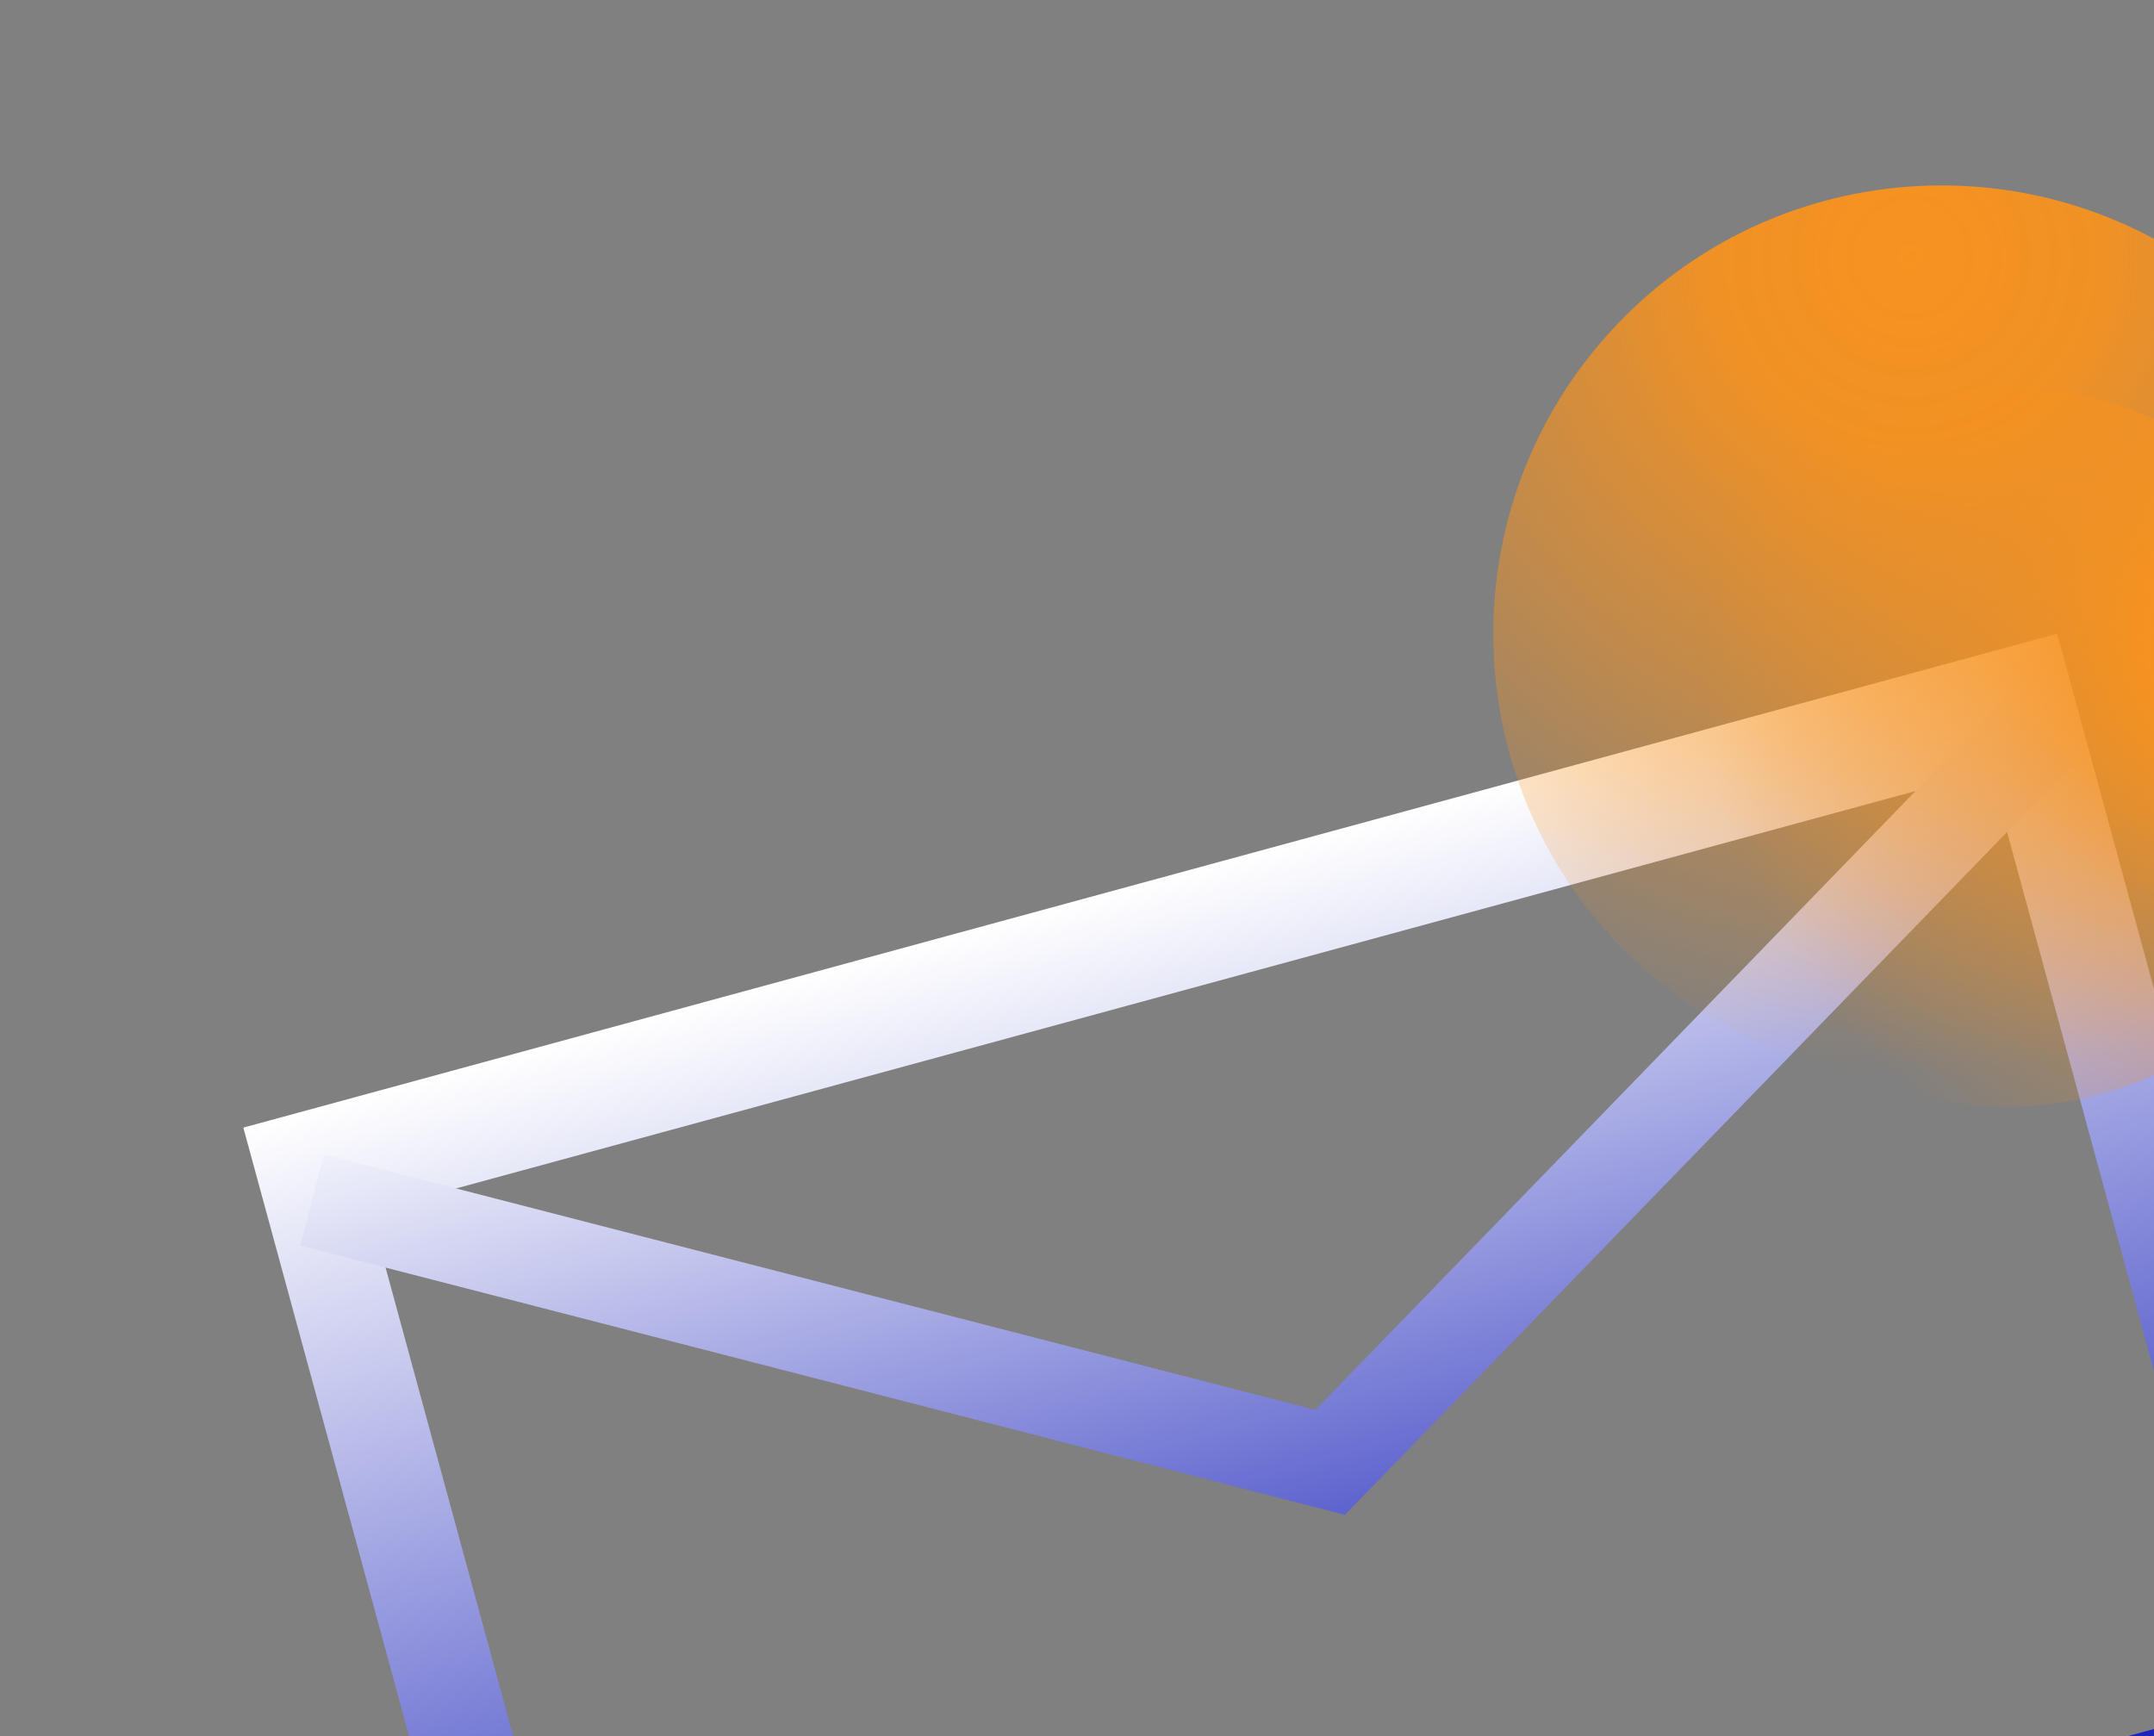 <svg width="361" height="291" viewBox="0 0 361 291" fill="none" xmlns="http://www.w3.org/2000/svg">
<rect x="0" y="0" width="361" height="291" fill="#808080" stroke="none"/>
<g clip-path="url(#clip0_5422_16479)">
<path d="M62.075 203.104L104.693 359.592L376.198 285.651L333.58 129.163L62.075 203.104ZM40.782 188.996L344.779 106.206L397.491 299.758L93.493 382.549L40.782 188.996Z" fill="url(#paint0_linear_5422_16479)"/>
<path d="M342.09 122.209L222.933 245.106L52.308 201.128" stroke="url(#paint1_linear_5422_16479)" stroke-width="15.797" stroke-miterlimit="10"/>
<path d="M282.839 97.216C298.298 67.723 334.74 56.346 364.233 71.805C393.726 87.265 405.103 123.706 389.644 153.199C374.185 182.693 337.743 194.07 308.25 178.61C278.757 163.151 267.38 126.71 282.839 97.216Z" fill="url(#paint2_radial_5422_16479)"/>
<path d="M273.84 160.863C243.657 132.387 242.273 84.834 270.75 54.651C299.226 24.468 346.779 23.085 376.962 51.561C407.145 80.037 408.528 127.59 380.052 157.773C351.575 187.956 304.023 189.34 273.84 160.863Z" fill="url(#paint3_radial_5422_16479)"/>
</g>
<defs>
<linearGradient id="paint0_linear_5422_16479" x1="192.78" y1="147.601" x2="245.492" y2="341.153" gradientUnits="userSpaceOnUse">
<stop stop-color="white"/>
<stop offset="1" stop-color="#060FB3"/>
</linearGradient>
<linearGradient id="paint1_linear_5422_16479" x1="200.386" y1="143.181" x2="246.249" y2="311.583" gradientUnits="userSpaceOnUse">
<stop stop-color="white"/>
<stop offset="1" stop-color="#060FB3"/>
</linearGradient>
<radialGradient id="paint2_radial_5422_16479" cx="0" cy="0" r="1" gradientUnits="userSpaceOnUse" gradientTransform="translate(383.623 107.317) rotate(154.131) scale(145.865 145.865)">
<stop stop-color="#F69220"/>
<stop offset="0.179" stop-color="#F69220" stop-opacity="0.946"/>
<stop offset="0.36" stop-color="#F69220" stop-opacity="0.5"/>
<stop offset="0.678" stop-color="#F69220" stop-opacity="0"/>
</radialGradient>
<radialGradient id="paint3_radial_5422_16479" cx="0" cy="0" r="1" gradientUnits="userSpaceOnUse" gradientTransform="translate(319.885 43.341) rotate(79.803) scale(181.769 181.769)">
<stop stop-color="#F69220"/>
<stop offset="0.179" stop-color="#F69220" stop-opacity="0.946"/>
<stop offset="0.47" stop-color="#F69220" stop-opacity="0.5"/>
<stop offset="0.747" stop-color="#F69220" stop-opacity="0"/>
</radialGradient>
<clipPath id="clip0_5422_16479">
<rect width="506.599" height="284.129" fill="white" transform="matrix(-0.972 0.236 0.294 0.956 375.283 0)"/>
</clipPath>
</defs>
</svg>
